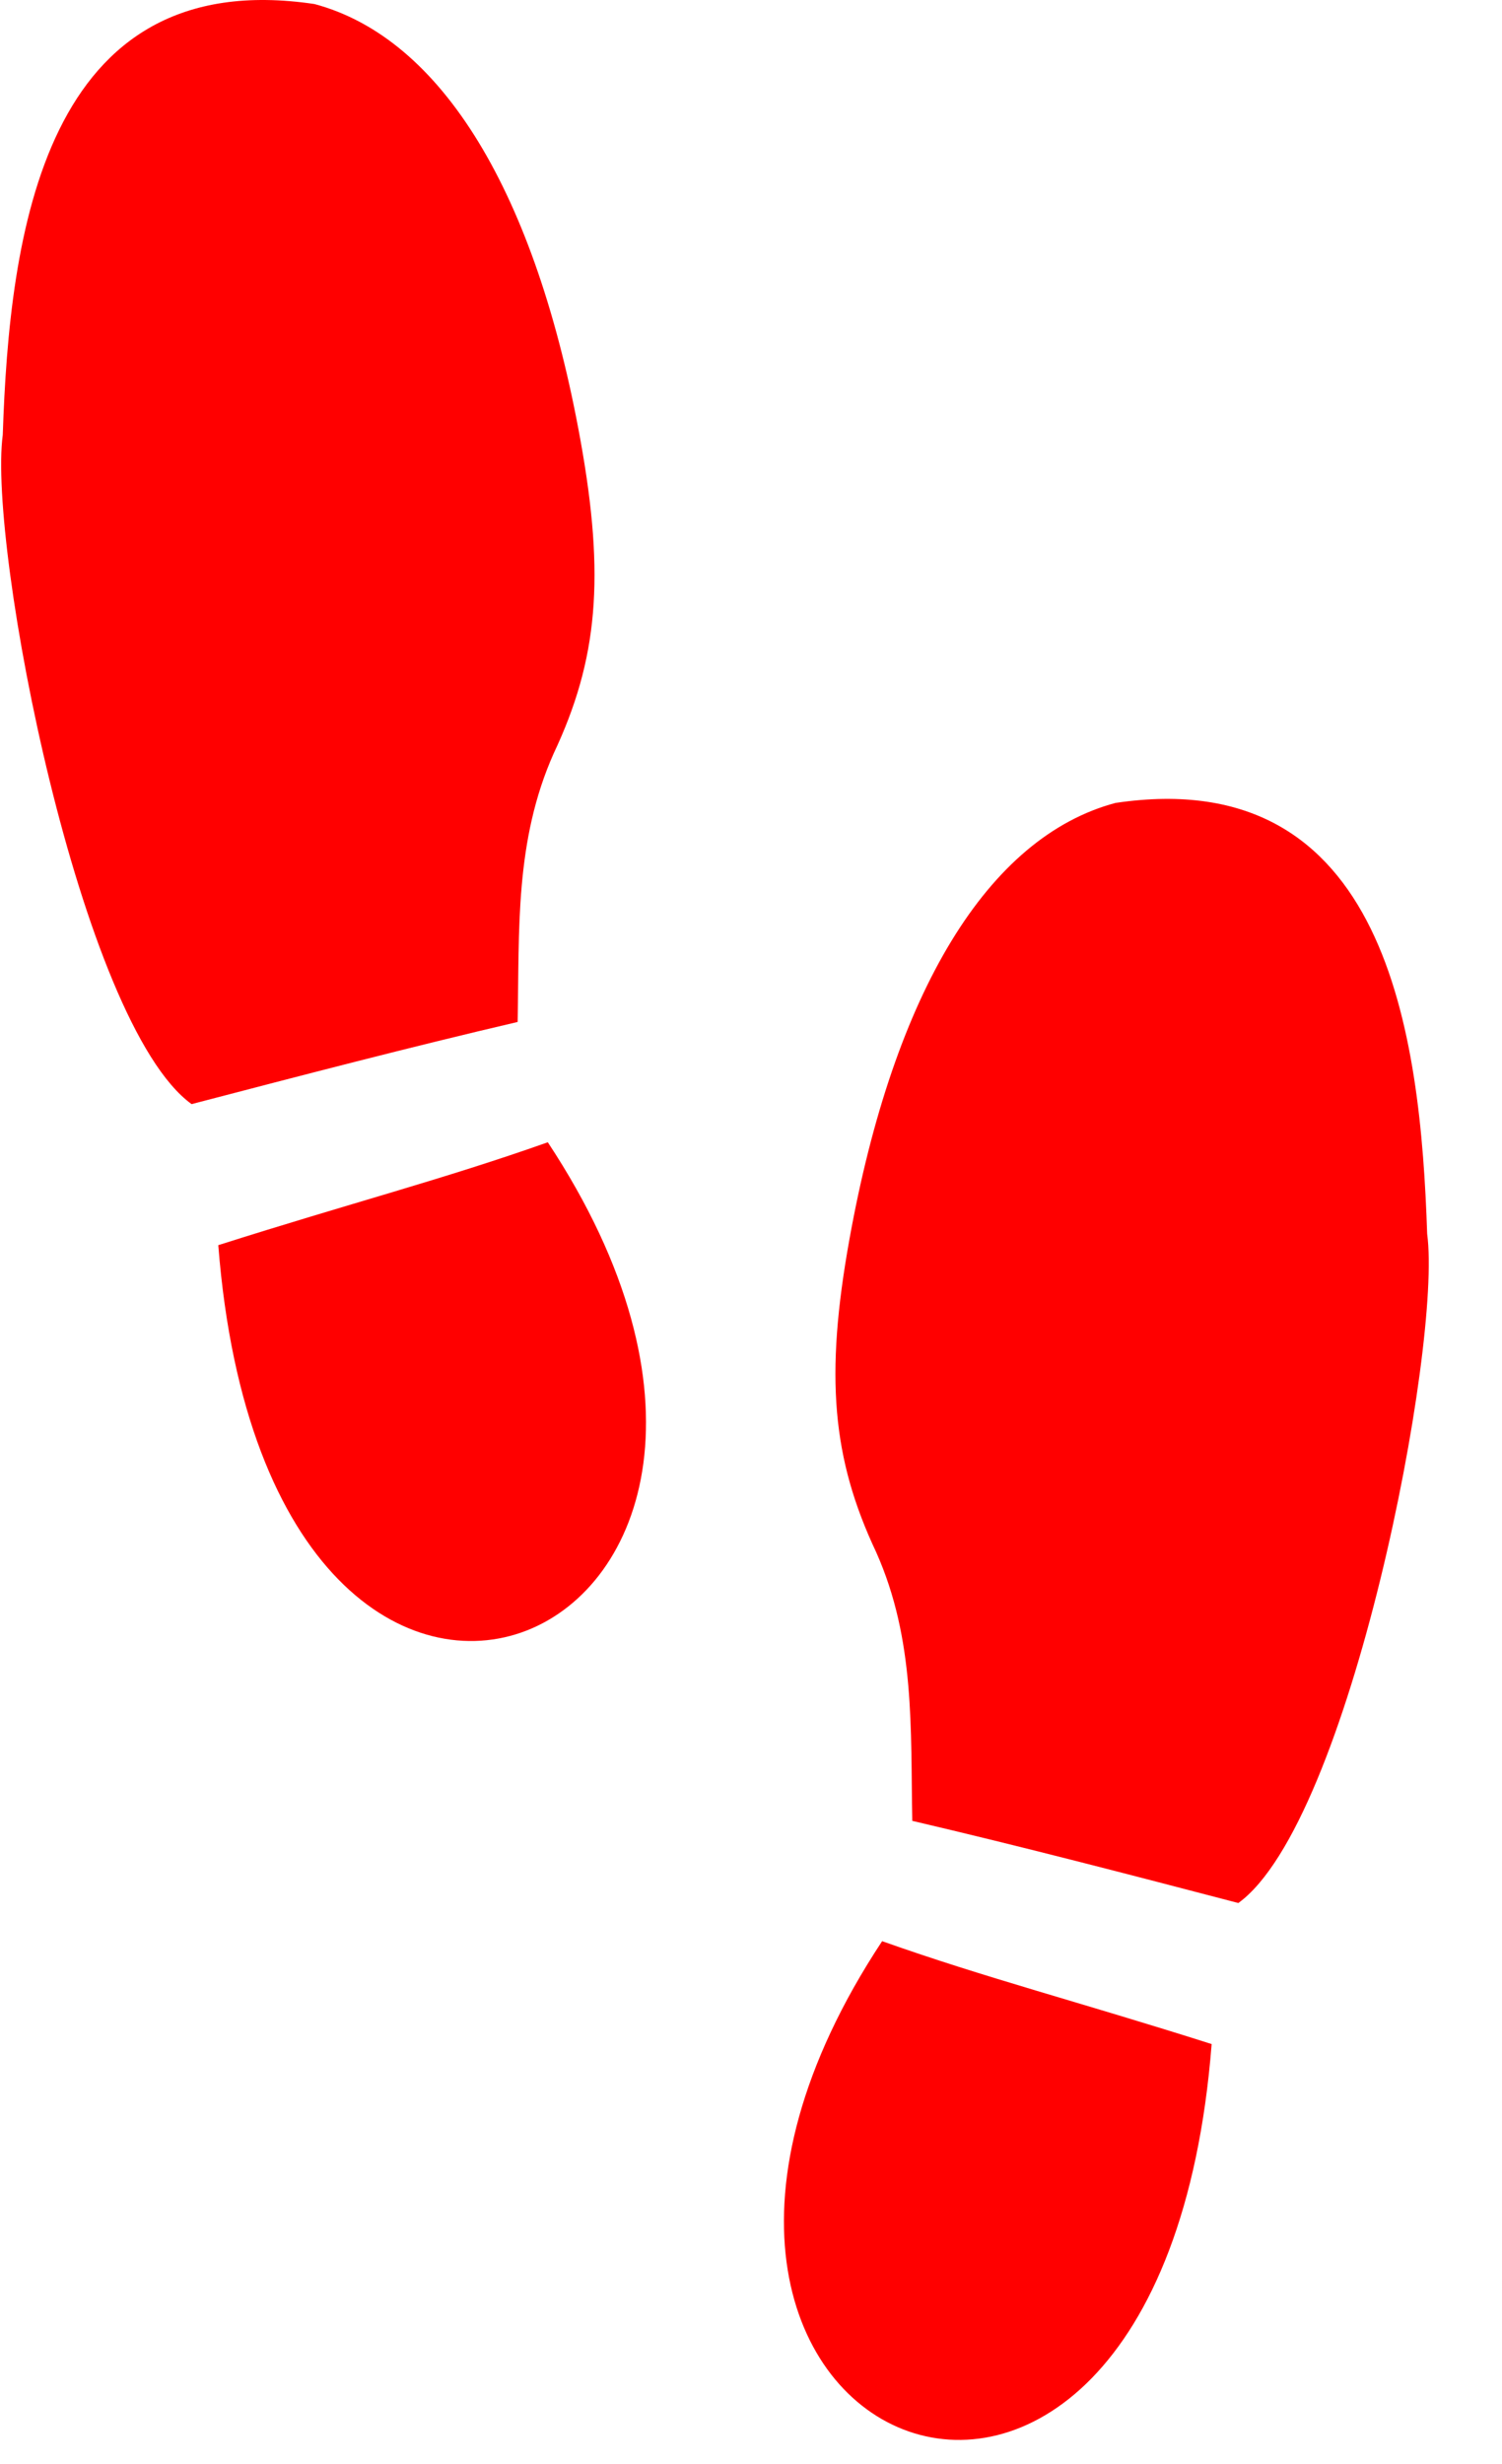 <?xml version="1.0"?><svg width="157.581" height="258.421" xmlns="http://www.w3.org/2000/svg">
 <title>Shoe Print</title>
 <g>
  <title>Layer 1</title>
  <g externalResourcesRequired="false" id="layer1">
   <path d="m57.472,119.805c-10.97,3.888 -20.656,6.367 -34.571,10.793c5.456,69.546 69.327,41.819 34.571,-10.793zm-3.164,-12.619c0.187,-9.663 -0.311,-18.977 3.781,-28.163c4.648,-9.851 5.391,-18.491 2.82,-32.796c-4.677,-26.019 -14.565,-42.241 -27.918,-45.803c-28.482,-4.245 -32.01,24.309 -32.701,45.195c-1.572,11.689 8.107,61.712 19.811,70.185c11.502,-3.004 22.796,-5.951 34.207,-8.618z" id="path2890" fill="#ff0000"/>
   <path d="m92.548,203.597c10.97,3.888 20.656,6.367 34.571,10.792c-5.456,69.547 -69.327,41.82 -34.571,-10.792zm3.164,-12.619c-0.187,-9.663 0.311,-18.977 -3.781,-28.164c-4.648,-9.851 -5.391,-18.491 -2.82,-32.796c4.677,-26.019 14.565,-42.241 27.918,-45.803c28.482,-4.245 32.01,24.309 32.701,45.195c1.572,11.689 -8.107,61.712 -19.811,70.185c-11.502,-3.003 -22.795,-5.95 -34.207,-8.617l0,0z" id="path2890-7" fill="#ff0000"/>
  </g>
 </g>
</svg>